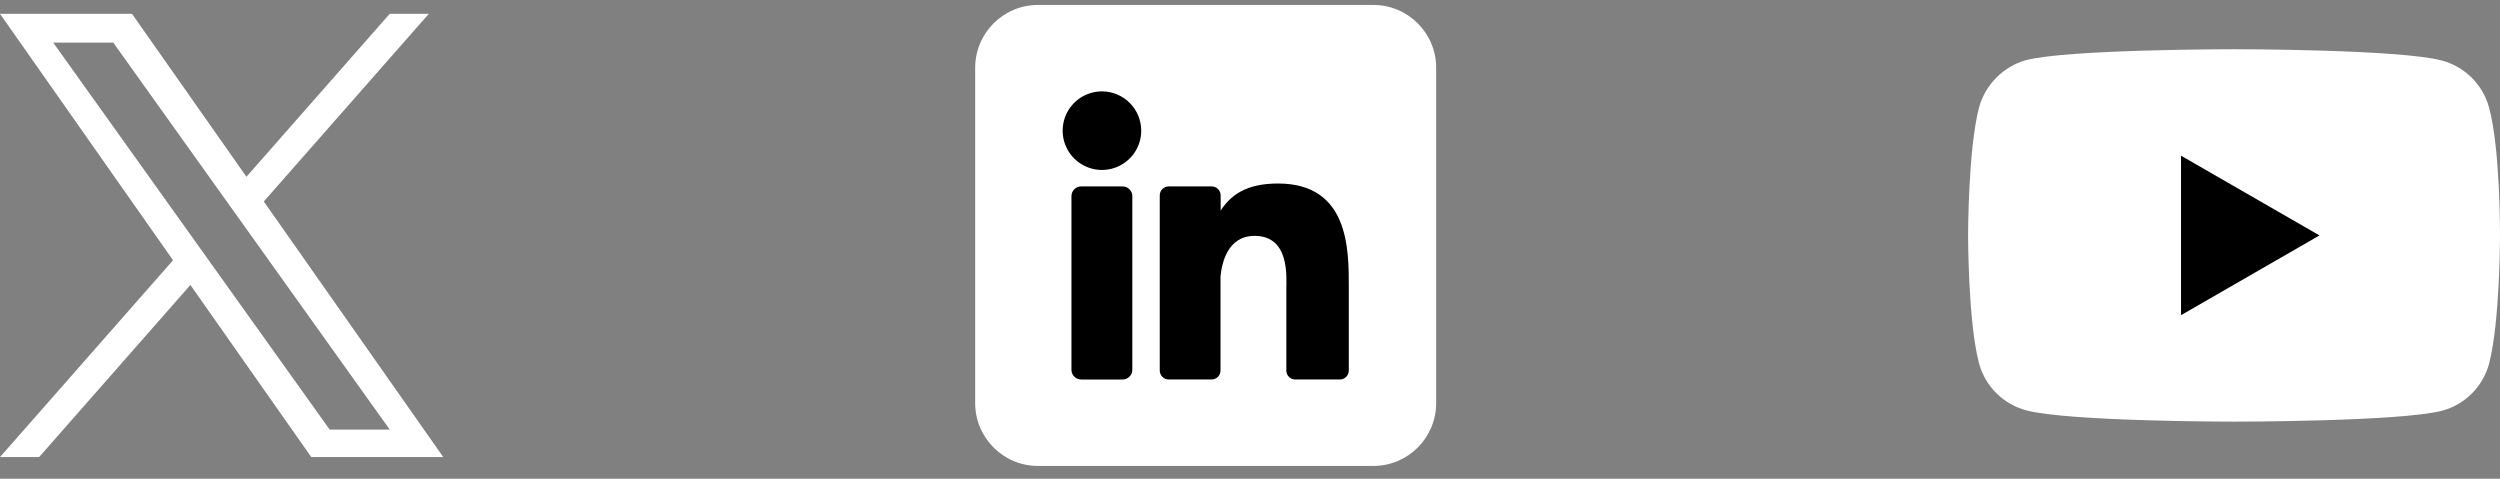<svg xmlns="http://www.w3.org/2000/svg" width="141" height="27" viewBox="0 0 141 27" fill="none"><rect x="0" y="0" width="141" height="27" fill="#808080" stroke="none"/><path d="M14.878 11.364L24.185 0.779H21.98L13.899 9.97L7.444 0.779H0L9.76 14.678L0 25.779H2.206L10.739 16.072L17.556 25.779H25L14.878 11.364H14.878ZM11.858 14.8L10.869 13.416L3 2.403H6.388L12.738 11.291L13.727 12.675L21.981 24.228H18.593L11.858 14.801V14.8Z" fill="white"></path><path d="M77.454 0.279H58.545C56.587 0.279 55 1.866 55 3.824V22.733C55 24.691 56.587 26.279 58.545 26.279H77.454C79.413 26.279 81 24.691 81 22.733V3.824C81 1.866 79.413 0.279 77.454 0.279Z" fill="white"></path><path d="M64.365 7.369C64.365 7.808 64.236 8.236 63.992 8.601C63.748 8.965 63.402 9.249 62.998 9.417C62.593 9.584 62.147 9.628 61.717 9.543C61.287 9.457 60.892 9.246 60.583 8.936C60.273 8.626 60.062 8.232 59.976 7.802C59.891 7.372 59.935 6.926 60.102 6.521C60.27 6.117 60.554 5.771 60.918 5.527C61.283 5.284 61.711 5.154 62.15 5.154C62.737 5.154 63.301 5.387 63.716 5.803C64.132 6.218 64.365 6.782 64.365 7.369Z" fill="black"></path><path d="M63.863 11.063V20.853C63.863 20.925 63.849 20.996 63.822 21.063C63.795 21.13 63.754 21.191 63.703 21.242C63.653 21.293 63.592 21.334 63.525 21.362C63.459 21.389 63.387 21.404 63.315 21.404H60.979C60.907 21.404 60.836 21.39 60.769 21.362C60.702 21.335 60.641 21.294 60.59 21.243C60.539 21.192 60.499 21.131 60.471 21.065C60.444 20.998 60.429 20.926 60.43 20.854V11.063C60.43 10.917 60.488 10.777 60.591 10.674C60.694 10.571 60.834 10.513 60.979 10.513H63.315C63.46 10.514 63.6 10.572 63.702 10.675C63.805 10.778 63.863 10.917 63.863 11.063Z" fill="black"></path><path d="M76.072 16.159V20.898C76.072 20.965 76.059 21.03 76.034 21.092C76.008 21.153 75.971 21.209 75.924 21.256C75.877 21.303 75.821 21.34 75.76 21.365C75.699 21.391 75.633 21.404 75.566 21.403H73.055C72.989 21.404 72.923 21.391 72.862 21.365C72.8 21.34 72.744 21.303 72.697 21.256C72.65 21.209 72.613 21.153 72.588 21.092C72.563 21.03 72.55 20.965 72.55 20.898V16.305C72.55 15.62 72.751 13.303 70.758 13.303C69.214 13.303 68.9 14.889 68.837 15.601V20.898C68.837 21.031 68.785 21.158 68.692 21.253C68.599 21.347 68.472 21.401 68.34 21.403H65.914C65.848 21.403 65.782 21.39 65.721 21.365C65.66 21.339 65.604 21.302 65.557 21.255C65.51 21.208 65.473 21.153 65.448 21.091C65.423 21.03 65.41 20.964 65.41 20.898V11.02C65.41 10.953 65.423 10.888 65.448 10.826C65.473 10.765 65.51 10.709 65.557 10.662C65.604 10.616 65.66 10.578 65.721 10.553C65.782 10.527 65.848 10.514 65.914 10.514H68.34C68.474 10.514 68.602 10.568 68.697 10.662C68.792 10.757 68.845 10.886 68.845 11.02V11.873C69.418 11.014 70.267 10.35 72.08 10.35C76.095 10.35 76.072 14.1 76.072 16.159Z" fill="black"></path><path d="M140.382 6.063C140.036 4.778 139.023 3.765 137.738 3.419C135.39 2.776 126 2.776 126 2.776C126 2.776 116.609 2.776 114.262 3.394C113.002 3.74 111.964 4.778 111.618 6.063C111 8.41 111 13.279 111 13.279C111 13.279 111 18.171 111.618 20.494C111.964 21.779 112.977 22.792 114.262 23.139C116.634 23.781 126 23.781 126 23.781C126 23.781 135.39 23.781 137.738 23.163C139.023 22.817 140.036 21.804 140.382 20.519C141 18.171 141 13.303 141 13.303C141 13.303 141.025 8.41 140.382 6.063Z" fill="white"></path><path d="M123.01 17.776L130.818 13.278L123.01 8.781V17.776Z" fill="black"></path></svg>